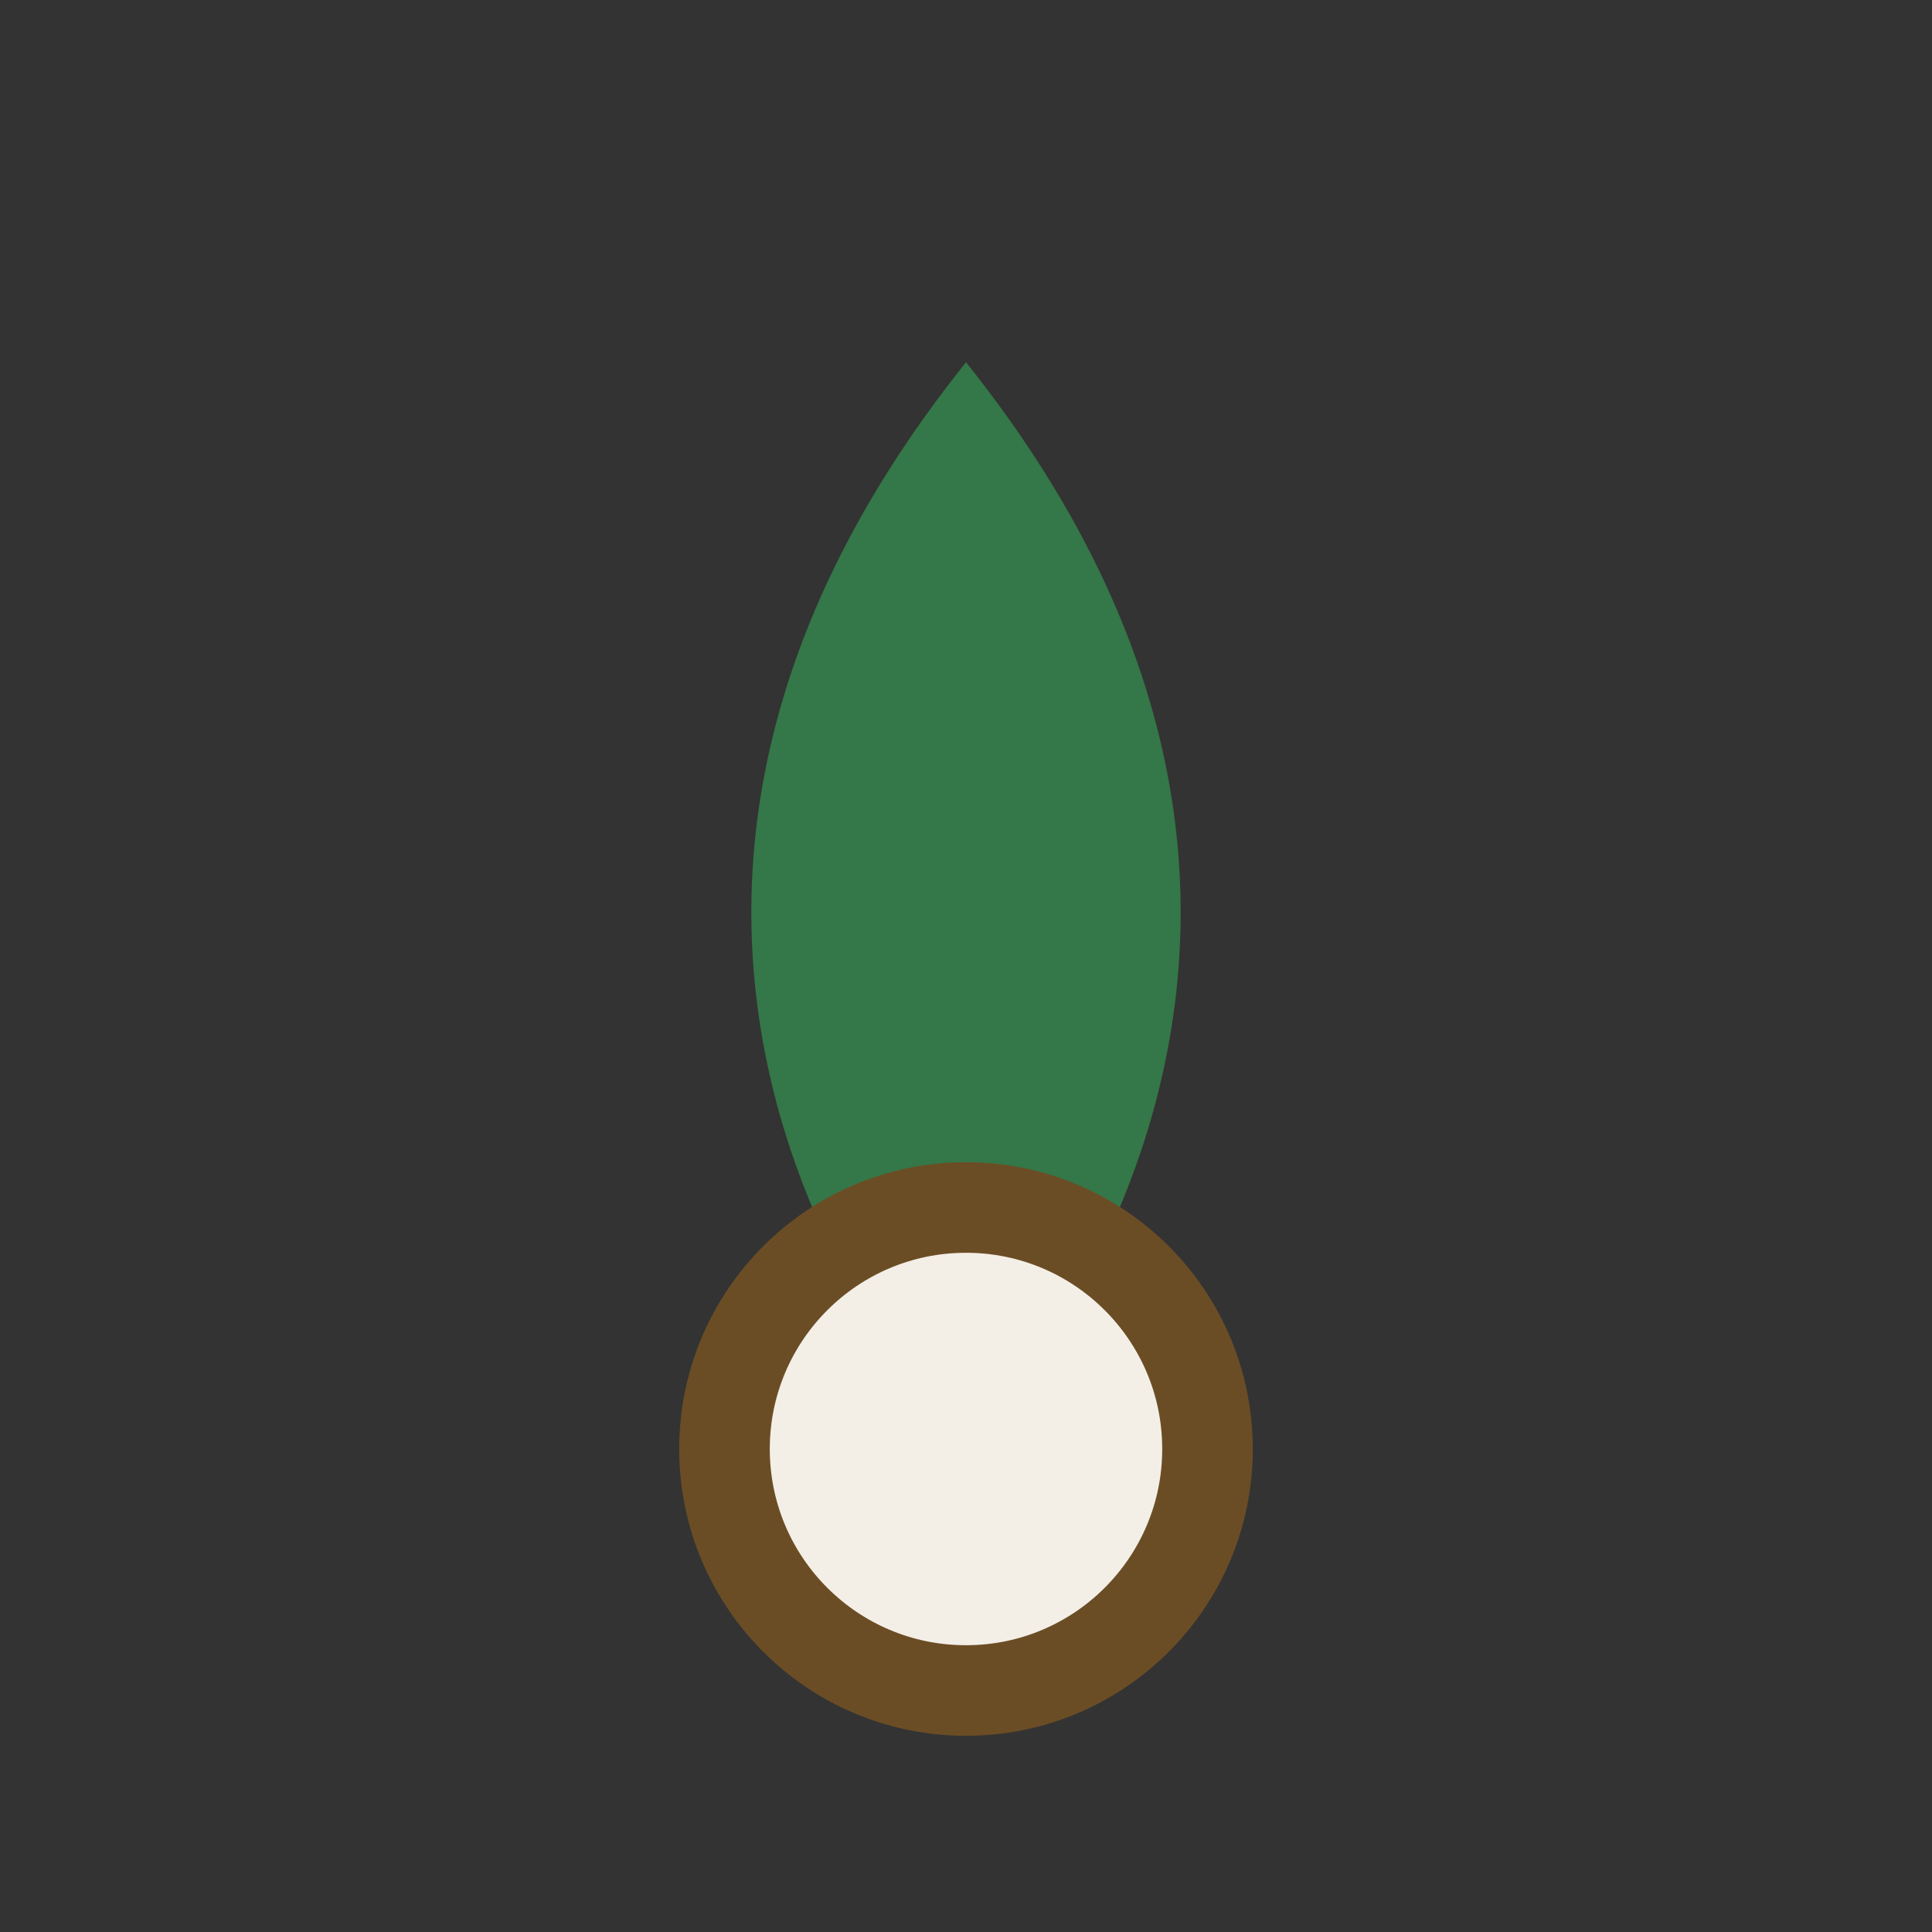 <?xml version="1.0" encoding="UTF-8"?>
<svg xmlns="http://www.w3.org/2000/svg" width="32" height="32" viewBox="0 0 32 32"><rect x="0" y="0" width="32" height="32" fill="#333333" stroke="none"/><path d="M16 6c-8 10 0 18 0 18s8-8 0-18z" fill="#347748"/><circle cx="16" cy="24" r="4" fill="#F3EFE7" stroke="#6B4D25" stroke-width="1.5"/></svg>